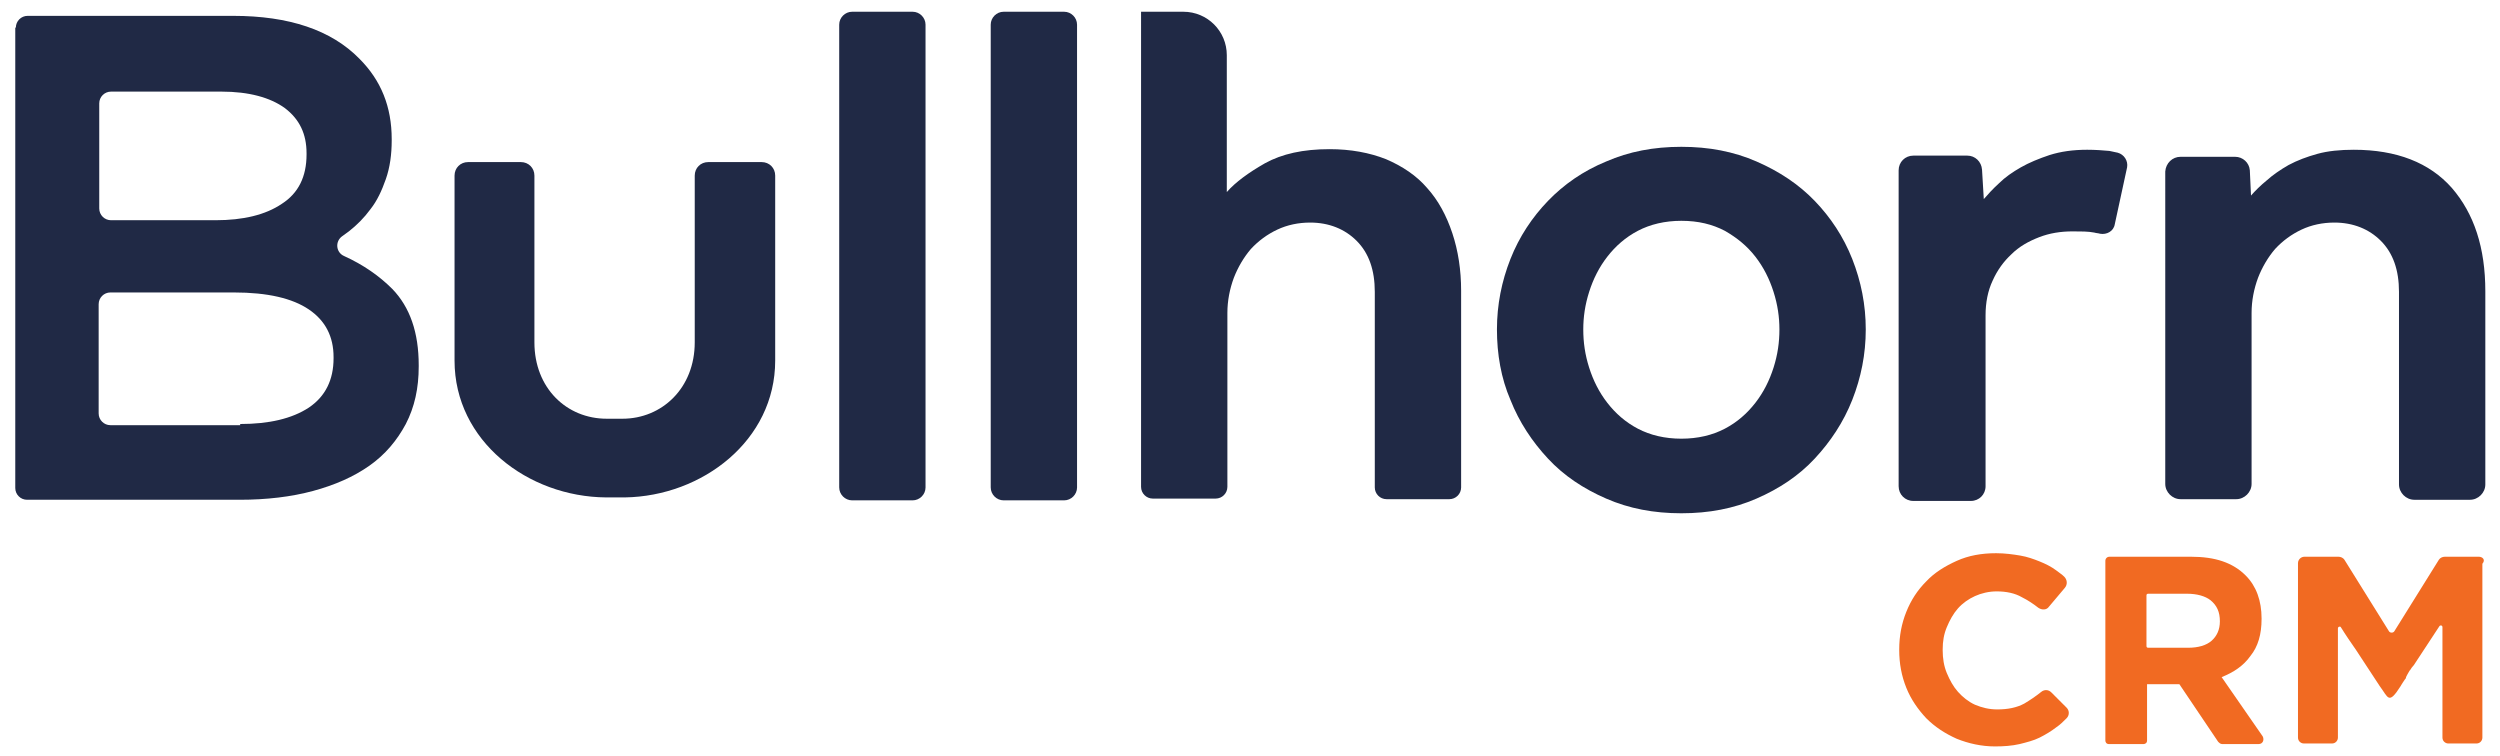 <?xml version="1.0" encoding="utf-8"?>
<!-- Generator: Adobe Illustrator 19.2.0, SVG Export Plug-In . SVG Version: 6.00 Build 0)  -->
<svg version="1.1" id="Layer_1" xmlns="http://www.w3.org/2000/svg" xmlns:xlink="http://www.w3.org/1999/xlink" x="0px" y="0px"
	 viewBox="0 0 425.7 128.7" enable-background="new 0 0 425.7 128.7" xml:space="preserve">
<title>Type_New</title>
<g>
	<g>
		<path fill="#202945" d="M2.7,4.7c0-1.1,0.9-2,2-2h35c9.5,0,16.7,2.4,21.5,7.3c3.7,3.7,5.5,8.2,5.5,13.7v0.2c0,2.4-0.3,4.6-1,6.6
			c-0.7,2-1.5,3.7-2.6,5.1c-1.1,1.5-2.3,2.7-3.7,3.8c-0.4,0.3-0.8,0.6-1.1,0.8c-1.3,0.9-1.1,2.8,0.3,3.4c3.3,1.5,6,3.4,8.2,5.6
			c3,3.1,4.5,7.4,4.5,13v0.2c0,3.7-0.7,6.9-2.2,9.8c-1.5,2.8-3.5,5.2-6.2,7.1c-2.7,1.9-5.9,3.3-9.6,4.3c-3.7,1-7.9,1.5-12.5,1.5H4.6
			c-1.1,0-2-0.9-2-2V4.7z M36.7,37.5c4.7,0,8.5-0.9,11.3-2.8c2.8-1.8,4.2-4.6,4.2-8.4v-0.2c0-3.3-1.2-5.8-3.7-7.7
			c-2.5-1.8-6.1-2.8-10.8-2.8H18.9c-1.1,0-2,0.9-2,2v17.9c0,1.1,0.9,2,2,2H36.7z M40.9,72.2c4.9,0,8.8-0.9,11.7-2.8
			c2.8-1.9,4.2-4.7,4.2-8.4v-0.2c0-3.5-1.4-6.2-4.2-8.1c-2.8-1.9-7-2.9-12.8-2.9h-21c-1.1,0-2,0.9-2,2v18.6c0,1.1,0.9,2,2,2H40.9z"
			/>
		<path fill="#202945" d="M145.1,2h10.3c1.2,0,2.2,1,2.2,2.2V83c0,1.2-1,2.2-2.2,2.2h-10.3c-1.2,0-2.2-1-2.2-2.2V4.2
			C142.9,3,143.9,2,145.1,2z"/>
		<path fill="#202945" d="M170.9,2h10.3c1.2,0,2.2,1,2.2,2.2V83c0,1.2-1,2.2-2.2,2.2h-10.3c-1.2,0-2.2-1-2.2-2.2V4.2
			C168.7,3,169.7,2,170.9,2z"/>
		<path fill="#202945" d="M194.4,2h7.1c4.1,0,7.4,3.3,7.4,7.4v23.3c1.5-1.7,3.7-3.3,6.5-4.9c2.9-1.6,6.5-2.4,11-2.4
			c3.6,0,6.8,0.6,9.6,1.7c2.8,1.2,5.2,2.8,7,4.9c1.9,2.1,3.3,4.7,4.3,7.7c1,3,1.5,6.3,1.5,9.8v33.5c0,1.1-0.9,2-2,2h-10.7
			c-1.1,0-2-0.9-2-2V49.7c0-3.7-1-6.6-3.1-8.7c-2-2-4.7-3.1-7.9-3.1c-2,0-3.9,0.4-5.6,1.2c-1.7,0.8-3.2,1.9-4.5,3.3
			c-1.2,1.4-2.2,3.1-2.9,4.9c-0.7,1.9-1.1,3.9-1.1,6v29.6c0,1.1-0.9,2-2,2h-10.7c-1.1,0-2-0.9-2-2v-71V2z"/>
		<path fill="#202945" d="M371.3,26.7h9.3c1.3,0,2.4,1,2.5,2.3l0.2,4.3c0.7-0.8,1.6-1.7,2.7-2.6c1-0.9,2.3-1.8,3.7-2.6
			c1.5-0.8,3.1-1.4,4.9-1.9c1.8-0.5,3.9-0.7,6.2-0.7c7.3,0,12.9,2.2,16.7,6.5c3.8,4.4,5.7,10.2,5.7,17.6v32.9c0,1.4-1.2,2.6-2.6,2.6
			h-9.5c-1.4,0-2.6-1.2-2.6-2.6V49.7c0-3.7-1-6.6-3.1-8.7c-2-2-4.7-3.1-7.9-3.1c-2,0-3.9,0.4-5.6,1.2c-1.7,0.8-3.2,1.9-4.5,3.3
			c-1.2,1.4-2.2,3.1-2.9,4.9c-0.7,1.9-1.1,3.9-1.1,6v29.1c0,1.4-1.2,2.6-2.6,2.6h-9.5c-1.4,0-2.6-1.2-2.6-2.6V29.2
			C368.8,27.8,369.9,26.7,371.3,26.7z"/>
		<g>
			<path fill="#202945" d="M325.8,26.5h9.2c1.3,0,2.4,1,2.5,2.4l0.3,5c0.7-0.8,1.5-1.7,2.6-2.7c1-1,2.3-1.9,3.7-2.7
				c1.4-0.8,3.1-1.5,4.9-2.1c1.9-0.6,4-0.9,6.4-0.9c1.4,0,2.7,0.1,3.8,0.2c0.5,0.1,1,0.2,1.4,0.3c1.1,0.3,1.8,1.4,1.6,2.5l-2.1,9.7
				c-0.2,1.2-1.4,1.8-2.5,1.6c-0.3-0.1-0.7-0.1-1-0.2c-1-0.2-2.3-0.2-3.7-0.2c-2,0-3.9,0.3-5.7,1c-1.8,0.7-3.4,1.6-4.7,2.9
				c-1.3,1.2-2.4,2.7-3.2,4.5c-0.8,1.7-1.2,3.7-1.2,5.9v29.1c0,1.4-1.1,2.5-2.5,2.5h-9.8c-1.4,0-2.5-1.1-2.5-2.5V29
				C323.3,27.6,324.4,26.5,325.8,26.5z"/>
		</g>
		<path id="u_4_" fill="#202945" d="M120.6,27.6c-1.3,0-2.3,1-2.3,2.3v28.4c0,7.8-5.6,13-12.3,13c-1.3,0-2.2,0-2.7,0
			c-6.8,0-12.3-5.2-12.3-13V29.9c0-1.3-1-2.3-2.3-2.3h-9c-1.3,0-2.3,1-2.3,2.3v31.5c0,13.7,12.5,23.2,25.8,23.3v0h0.1
			c0.1,0,0.1,0,0.2,0l0,0h2.4l0,0c0.1,0,0.1,0,0.2,0h0.3v0c13.2-0.2,25.6-9.7,25.6-23.3V29.9c0-1.3-1-2.3-2.3-2.3H120.6z"/>
		<g>
			<g>
				<g>
					<path fill="#202945" d="M254.9,56.1c0-4.2,0.8-8.2,2.3-12c1.5-3.8,3.7-7.1,6.4-9.9c2.7-2.8,6-5.1,9.9-6.7
						c3.9-1.7,8.1-2.5,12.8-2.5c4.7,0,8.9,0.8,12.8,2.5c3.9,1.7,7.2,3.9,9.9,6.7c2.7,2.8,4.9,6.1,6.4,9.9c1.5,3.8,2.3,7.8,2.3,12
						s-0.8,8.2-2.3,12c-1.5,3.8-3.7,7.1-6.4,10c-2.7,2.9-6,5.1-9.9,6.8c-3.9,1.7-8.1,2.5-12.8,2.5c-4.7,0-8.9-0.8-12.8-2.5
						c-3.9-1.7-7.2-3.9-9.9-6.8c-2.7-2.9-4.9-6.2-6.4-10C255.6,64.4,254.9,60.3,254.9,56.1z M286.3,74.7c2.8,0,5.3-0.6,7.4-1.7
						c2.1-1.1,3.8-2.6,5.2-4.4c1.4-1.8,2.4-3.8,3.1-6c0.7-2.2,1-4.3,1-6.5c0-2.1-0.3-4.2-1-6.4c-0.7-2.2-1.7-4.2-3.1-6
						c-1.4-1.8-3.1-3.2-5.2-4.4c-2.1-1.1-4.5-1.7-7.4-1.7c-2.8,0-5.3,0.6-7.4,1.7c-2.1,1.1-3.8,2.6-5.2,4.4c-1.4,1.8-2.4,3.8-3.1,6
						c-0.7,2.2-1,4.3-1,6.4c0,2.2,0.3,4.3,1,6.5c0.7,2.2,1.7,4.2,3.1,6c1.4,1.8,3.1,3.3,5.2,4.4C281,74.1,283.5,74.7,286.3,74.7z"/>
				</g>
			</g>
		</g>
	</g>
	<g>
		<path fill="none" d="M372.5,101.2h-6.6c-0.2,0-0.3,0.1-0.3,0.3v8.6c0,0.2,0.1,0.3,0.3,0.3h6.8c1.7,0,3.1-0.4,4-1.2
			c0.9-0.8,1.4-1.9,1.4-3.3v-0.1c0-1.5-0.5-2.7-1.5-3.4C375.6,101.5,374.2,101.2,372.5,101.2z"/>
		<path fill="#F16A22" d="M349.3,117.9c-0.5-0.5-1.2-0.5-1.7-0.1c-1,0.8-1.9,1.4-2.9,2c-1.3,0.7-2.8,1-4.6,1c-1.4,0-2.6-0.3-3.8-0.8
			c-1.1-0.5-2.1-1.3-2.9-2.2c-0.8-0.9-1.4-2-1.9-3.2c-0.5-1.2-0.7-2.5-0.7-3.9v-0.1c0-1.4,0.2-2.6,0.7-3.8c0.5-1.2,1.1-2.3,1.9-3.2
			c0.8-0.9,1.8-1.6,2.9-2.1c1.1-0.5,2.4-0.8,3.7-0.8c1.6,0,3.1,0.3,4.3,1c1,0.5,1.9,1.1,2.8,1.8c0.6,0.4,1.4,0.4,1.8-0.2l2.7-3.2
			c0.5-0.6,0.4-1.4-0.1-1.9c-0.4-0.4-0.9-0.7-1.4-1.1c-0.8-0.6-1.8-1.1-2.8-1.5c-1-0.4-2.1-0.8-3.3-1c-1.2-0.2-2.6-0.4-4.1-0.4
			c-2.5,0-4.7,0.4-6.7,1.3c-2,0.9-3.8,2-5.2,3.5c-1.5,1.5-2.6,3.2-3.4,5.2c-0.8,2-1.2,4.1-1.2,6.4v0.1c0,2.3,0.4,4.4,1.2,6.4
			c0.8,2,2,3.7,3.4,5.2c1.5,1.5,3.2,2.6,5.2,3.5c2,0.8,4.2,1.3,6.5,1.3c1.5,0,2.9-0.1,4.2-0.4c1.2-0.3,2.4-0.6,3.4-1.1
			c1-0.5,2-1.1,2.9-1.8c0.6-0.4,1.1-0.9,1.7-1.5c0.5-0.5,0.5-1.3,0-1.8L349.3,117.9z"/>
		<path fill="#F16A22" d="M378.3,115.3c2-0.8,3.7-1.9,4.9-3.6c1.3-1.6,1.9-3.7,1.9-6.3v-0.1c0-3-0.9-5.5-2.7-7.3
			c-2.2-2.2-5.2-3.2-9.3-3.2h-13.9c-0.4,0-0.7,0.3-0.7,0.7v30.6c0,0.3,0.2,0.6,0.6,0.6h5.9c0.3,0,0.6-0.2,0.6-0.6v-9.6h5.4h0.1
			l6.6,9.8c0.2,0.2,0.4,0.4,0.7,0.4h6.2c0.7,0,1-0.7,0.7-1.3L378.3,115.3z M378,105.8c0,1.4-0.5,2.5-1.4,3.3c-0.9,0.8-2.3,1.2-4,1.2
			h-6.8c-0.2,0-0.3-0.1-0.3-0.3v-8.6c0-0.2,0.1-0.3,0.3-0.3h6.6c1.7,0,3.1,0.4,4,1.1C377.5,103.1,378,104.2,378,105.8L378,105.8z"/>
		<path fill="#F16A22" d="M422.1,94.8h-5.8c-0.4,0-0.8,0.2-1,0.5l-7.6,12.2c-0.2,0.3-0.7,0.3-0.9,0l-7.6-12.2
			c-0.2-0.3-0.6-0.5-1-0.5h-5.8c-0.6,0-1.1,0.5-1.1,1.1v29.7c0,0.6,0.5,1,1,1h4.8c0.6,0,1-0.5,1-1V107c0-0.3,0.4-0.4,0.5-0.2
			c0.8,1.3,1.7,2.6,2.6,3.9h0l4,6.1l0,0c1.5,2,1.5,3.3,3.6,0c0,0,0.1-0.2,0.3-0.5l0.4-0.6c0.1-0.1,0.2-0.2,0.2-0.4l0.2-0.4
			c0.1-0.2,0.3-0.5,0.4-0.7l0.1-0.1c0.2-0.3,0.3-0.5,0.5-0.7l0.1-0.1l4.4-6.7c0.2-0.2,0.5-0.1,0.5,0.2v18.8c0,0.6,0.5,1,1,1h4.8
			c0.6,0,1-0.5,1-1V96C423.3,95.3,422.7,94.8,422.1,94.8z"/>
	</g>
</g>
</svg>
